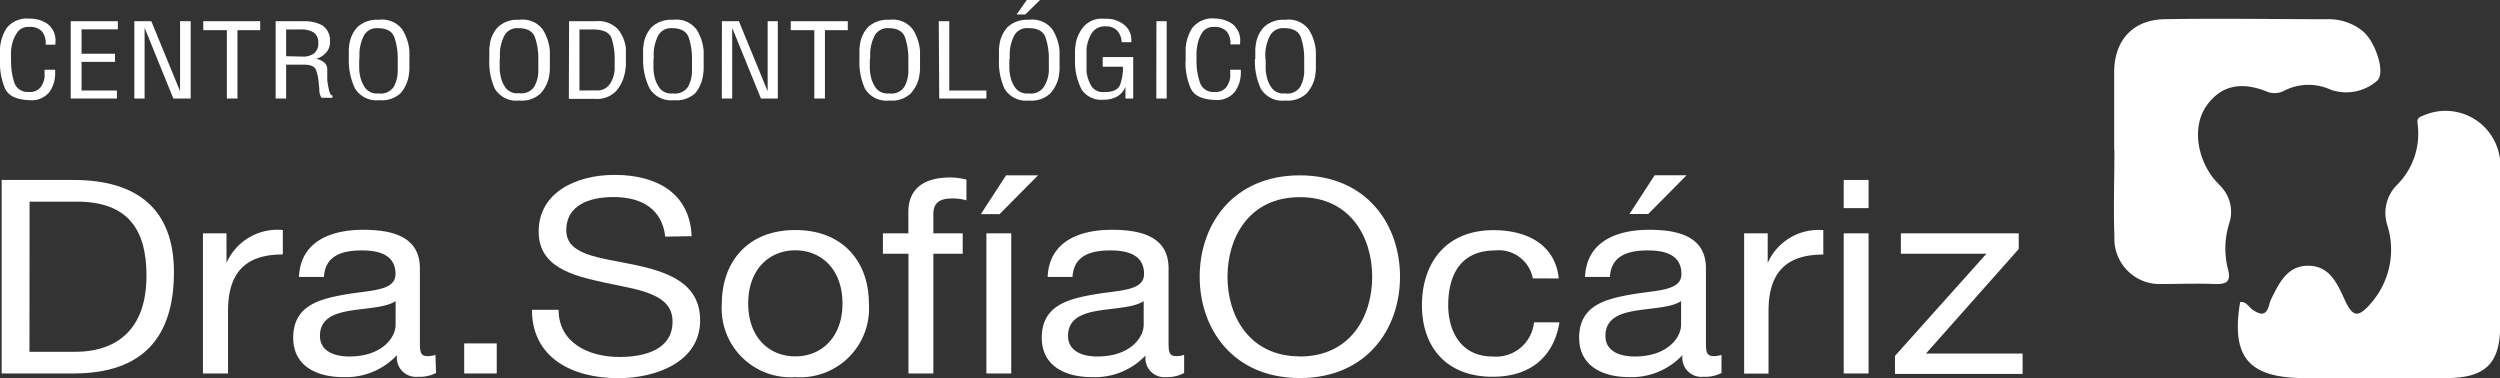 <svg xmlns="http://www.w3.org/2000/svg" viewBox="0 0 212.14 32.09"><rect x="0" y="0" width="212.14" height="32.09" fill="#333333" stroke="none"/><defs><style>.cls-1{fill:#fff;}</style></defs><title>logoblancosvg</title><g id="Capa_2" data-name="Capa 2"><g id="Capa_1-2" data-name="Capa 1"><path class="cls-1" d="M.14,15.27H6.23c5.47,0,8.53,2.53,8.53,7.82,0,5.5-2.61,8.6-8.53,8.6H.14ZM2.5,29.85H6.43c1.62,0,6-.41,6-6.46,0-3.91-1.57-6.28-5.92-6.28h-4Z"/><path class="cls-1" d="M17.22,19.8h2v2.51h0A4.71,4.71,0,0,1,24,19.52v2.07c-3.41,0-4.65,1.79-4.65,4.81v5.29H17.22Z"/><path class="cls-1" d="M37,31.65a3,3,0,0,1-1.52.32,1.62,1.62,0,0,1-1.79-1.84A5.92,5.92,0,0,1,29.13,32c-2.34,0-4.25-1-4.25-3.34,0-2.69,2.16-3.27,4.35-3.66s4.33-.28,4.33-1.75c0-1.7-1.52-2-2.86-2-1.79,0-3.11.51-3.21,2.25H25.37c.12-2.94,2.59-4,5.44-4,2.31,0,4.82.48,4.82,3.27v6.12c0,.92,0,1.33.67,1.33a2,2,0,0,0,.65-.11Zm-3.43-6.1c-.82.55-2.41.58-3.83.81s-2.59.69-2.59,2.14c0,1.29,1.19,1.75,2.49,1.75,2.78,0,3.93-1.61,3.93-2.69Z"/><path class="cls-1" d="M39.39,29.14h2.76v2.55H39.39Z"/><path class="cls-1" d="M56.45,20.08c-.27-2.35-2-3.36-4.4-3.36-2,0-4,.67-4,2.81s2.83,2.32,5.69,2.92,5.67,1.52,5.67,4.74c0,3.5-3.7,4.9-6.94,4.9-4,0-7.33-1.79-7.33-5.8H47.4c0,2.76,2.49,4,5.17,4,2.14,0,4.5-.62,4.5-3S54.24,24.61,51.4,24s-5.69-1.33-5.69-4.35c0-3.34,3.21-4.81,6.44-4.81,3.63,0,6.39,1.59,6.54,5.2Z"/><path class="cls-1" d="M67.49,19.52c4.08,0,6.24,2.74,6.24,6.23A5.84,5.84,0,0,1,67.49,32a5.84,5.84,0,0,1-6.24-6.21C61.25,22.26,63.41,19.52,67.49,19.52Zm0,10.72c2.21,0,4-1.61,4-4.49s-1.79-4.51-4-4.51-4,1.61-4,4.51S65.28,30.24,67.49,30.24Z"/><path class="cls-1" d="M77.09,21.53H74.92V19.8h2.16V18c0-1.93,1.24-2.94,3.56-2.94a5.59,5.59,0,0,1,1.37.18V17a4.26,4.26,0,0,0-1.19-.16c-1,0-1.62.3-1.62,1.33V19.8h2.49v1.73H79.2V31.69H77.09Z"/><path class="cls-1" d="M85.37,14.88h2.71l-3.26,3.29H83.23ZM83.7,31.69V19.8h2.11V31.69Z"/><path class="cls-1" d="M100.48,31.65A3,3,0,0,1,99,32a1.62,1.62,0,0,1-1.79-1.84A5.92,5.92,0,0,1,92.65,32c-2.34,0-4.25-1-4.25-3.34,0-2.69,2.16-3.27,4.35-3.66s4.33-.28,4.33-1.75c0-1.7-1.52-2-2.86-2-1.79,0-3.11.51-3.21,2.25H88.9c.12-2.94,2.59-4,5.44-4,2.31,0,4.82.48,4.82,3.27v6.12c0,.92,0,1.33.67,1.33a2,2,0,0,0,.65-.11Zm-3.43-6.1c-.82.55-2.41.58-3.83.81s-2.59.69-2.59,2.14c0,1.29,1.19,1.75,2.49,1.75,2.78,0,3.93-1.61,3.93-2.69Z"/><path class="cls-1" d="M110.3,14.88c5.64,0,8.5,4.14,8.5,8.6s-2.86,8.6-8.5,8.6-8.5-4.14-8.5-8.6S104.66,14.88,110.3,14.88Zm0,15.37c4.33,0,6.14-3.45,6.14-6.76s-1.81-6.76-6.14-6.76-6.14,3.45-6.14,6.76S106,30.24,110.3,30.24Z"/><path class="cls-1" d="M130.07,23.62a2.94,2.94,0,0,0-3.18-2.37c-3.06,0-4,2.23-4,4.65,0,2.19,1.07,4.35,3.75,4.35a3.24,3.24,0,0,0,3.53-2.9h2.16c-.47,2.9-2.44,4.62-5.67,4.62-3.93,0-6-2.53-6-6.07s2-6.37,6.07-6.37c2.91,0,5.25,1.27,5.54,4.1Z"/><path class="cls-1" d="M146.08,31.65a3,3,0,0,1-1.52.32,1.62,1.62,0,0,1-1.79-1.84A5.92,5.92,0,0,1,138.25,32c-2.34,0-4.25-1-4.25-3.34,0-2.69,2.16-3.27,4.35-3.66s4.33-.28,4.33-1.75c0-1.7-1.52-2-2.86-2-1.79,0-3.11.51-3.21,2.25h-2.11c.12-2.94,2.59-4,5.44-4,2.31,0,4.82.48,4.82,3.27v6.12c0,.92,0,1.33.67,1.33a2,2,0,0,0,.65-.11Zm-3.43-6.1c-.82.55-2.41.58-3.83.81s-2.59.69-2.59,2.14c0,1.29,1.19,1.75,2.49,1.75,2.78,0,3.93-1.61,3.93-2.69Zm-2.24-10.68h2.71l-3.26,3.29h-1.59Z"/><path class="cls-1" d="M148,19.8h2v2.51h0a4.71,4.71,0,0,1,4.72-2.78v2.07c-3.41,0-4.65,1.79-4.65,4.81v5.29H148Z"/><path class="cls-1" d="M158.56,17.66h-2.11V15.27h2.11Zm-2.11,2.14h2.11V31.69h-2.11Z"/><path class="cls-1" d="M160.8,30.2l7.76-8.67H161.3V19.8h10v1.33L163.43,30h8.2v1.73H160.8Z"/><path class="cls-1" d="M0,5.18q0-.25,0-.53T0,4.1a3.71,3.71,0,0,1,.55-1.7,2.16,2.16,0,0,1,1.92-.82h0A2.72,2.72,0,0,1,4,2,1.78,1.78,0,0,1,4.7,3.65v.14H3.88V3.66a.89.89,0,0,0,0-.15,1.57,1.57,0,0,0-.32-.84,1.34,1.34,0,0,0-1.12-.38,1.09,1.09,0,0,0-1,.5A2.87,2.87,0,0,0,1,3.87a3.65,3.65,0,0,0-.07.58q0,.29,0,.51A.38.38,0,0,0,.94,5a.41.41,0,0,1,0,.07.24.24,0,0,0,0,.06.24.24,0,0,1,0,.06v.17A5.82,5.82,0,0,0,1.21,7a1.17,1.17,0,0,0,1.22.8,1.14,1.14,0,0,0,1-.38,1.83,1.83,0,0,0,.35-.83,2.24,2.24,0,0,0,0-.35q0-.17,0-.32h.9v.24A2.73,2.73,0,0,1,4.2,7.8a1.93,1.93,0,0,1-1.69.7Q.87,8.45.43,7.52A5.49,5.49,0,0,1,0,5.19Z"/><path class="cls-1" d="M6,1.8h4v.69H6.92V4.56H9.76v.69H6.92V7.68h3v.68H6Z"/><path class="cls-1" d="M11.4,1.8h1.44l2.44,5.94V1.8h.9V8.36H14.71l-2.44-6v6H11.4Z"/><path class="cls-1" d="M22.08,1.8v.76H20.15V8.36h-.9V2.56h-2V1.8Z"/><path class="cls-1" d="M23.39,1.8H26a3.19,3.19,0,0,1,1.33.34A1.5,1.5,0,0,1,28,3.45v.12a1.28,1.28,0,0,1-.38.95A1.78,1.78,0,0,1,26.8,5l-.12,0h-.08l.05,0,.22,0a1,1,0,0,1,.24.07,1.3,1.3,0,0,1,.4.23.82.82,0,0,1,.26.49q0,.19,0,.46l0,.55a7.56,7.56,0,0,0,.16.89q.1.41.28.41l0,0v.2H27.28a1.37,1.37,0,0,1-.18-.54q0-.31-.05-.64a.1.1,0,0,0,0,0,.09.09,0,0,1,0,0A4.18,4.18,0,0,0,26.84,6q-.16-.51-1-.51H24.28V8.36h-.89Zm2.27,3a1.52,1.52,0,0,0,1-.28,1,1,0,0,0,.35-.8V3.51a1,1,0,0,0-.43-.78,2.11,2.11,0,0,0-1.1-.23H24.28V4.77Z"/><path class="cls-1" d="M29.6,5a.74.74,0,0,0,0-.14,1.32,1.32,0,0,1,0-.17q0-.25,0-.54a5.3,5.3,0,0,1,.08-.59,2.68,2.68,0,0,1,.66-1.27,2.42,2.42,0,0,1,1.8-.61,2.13,2.13,0,0,1,2,.83,4,4,0,0,1,.6,1.82q0,.19,0,.38t0,.37v.18q0,.28,0,.63a5,5,0,0,1-.09.71A3,3,0,0,1,34,7.9a2.31,2.31,0,0,1-1.8.6,2.14,2.14,0,0,1-2.08-1A5.5,5.5,0,0,1,29.6,5Zm.88,0a.57.57,0,0,1,0,.13v.18q0,.21,0,.52a3.54,3.54,0,0,0,.08.63,2.59,2.59,0,0,0,.43,1,1.23,1.23,0,0,0,1.08.47h.08a1.31,1.31,0,0,0,1.26-.56,2.86,2.86,0,0,0,.34-1.23,1.46,1.46,0,0,0,0-.19V5a5.54,5.54,0,0,0-.28-1.82q-.28-.79-1.42-.79A1.24,1.24,0,0,0,30.89,3a3.67,3.67,0,0,0-.39,1.43q0,.14,0,.28c0,.09,0,.18,0,.28Z"/><path class="cls-1" d="M41.52,5a.74.74,0,0,0,0-.14,1.32,1.32,0,0,1,0-.17q0-.25,0-.54a5.3,5.3,0,0,1,.08-.59,2.68,2.68,0,0,1,.66-1.27,2.42,2.42,0,0,1,1.8-.61,2.13,2.13,0,0,1,2,.83,4,4,0,0,1,.6,1.82q0,.19,0,.38t0,.37v.18q0,.28,0,.63a5,5,0,0,1-.09.71,3,3,0,0,1-.7,1.33,2.31,2.31,0,0,1-1.8.6,2.14,2.14,0,0,1-2.08-1A5.5,5.5,0,0,1,41.52,5Zm.88,0a.57.57,0,0,1,0,.13v.18q0,.21,0,.52a3.54,3.54,0,0,0,.08.63,2.59,2.59,0,0,0,.43,1A1.23,1.23,0,0,0,44,7.91h.08a1.31,1.31,0,0,0,1.26-.56,2.86,2.86,0,0,0,.34-1.23,1.46,1.46,0,0,0,0-.19V5a5.54,5.54,0,0,0-.28-1.82q-.28-.79-1.42-.79A1.24,1.24,0,0,0,42.81,3a3.67,3.67,0,0,0-.39,1.43q0,.14,0,.28c0,.09,0,.18,0,.28Z"/><path class="cls-1" d="M48.29,1.8h2.26a2.28,2.28,0,0,1,1.92.72,3.22,3.22,0,0,1,.64,1.55q0,.2,0,.4t0,.39q0,.29,0,.69a4.45,4.45,0,0,1-.13.82,3.15,3.15,0,0,1-.73,1.39,2.26,2.26,0,0,1-1.78.63h-2.2Zm2.26,5.87a1.29,1.29,0,0,0,1.1-.41,2.19,2.19,0,0,0,.44-.92,2.34,2.34,0,0,0,.07-.46q0-.23,0-.41V5.11a5.69,5.69,0,0,0-.26-1.85q-.26-.76-1.59-.76H49.17V7.68Z"/><path class="cls-1" d="M54.57,5a.74.74,0,0,0,0-.14,1.32,1.32,0,0,1,0-.17q0-.25,0-.54a5.3,5.3,0,0,1,.08-.59,2.68,2.68,0,0,1,.66-1.27,2.42,2.42,0,0,1,1.8-.61,2.13,2.13,0,0,1,2,.83,4,4,0,0,1,.6,1.82q0,.19,0,.38t0,.37v.18q0,.28,0,.63a5,5,0,0,1-.09.71A3,3,0,0,1,59,7.9a2.31,2.31,0,0,1-1.8.6,2.14,2.14,0,0,1-2.08-1A5.5,5.5,0,0,1,54.57,5Zm.88,0a.57.57,0,0,1,0,.13v.18q0,.21,0,.52a3.54,3.54,0,0,0,.08.63,2.59,2.59,0,0,0,.43,1,1.23,1.23,0,0,0,1.08.47h.08a1.31,1.31,0,0,0,1.26-.56,2.86,2.86,0,0,0,.34-1.23,1.46,1.46,0,0,0,0-.19V5a5.54,5.54,0,0,0-.28-1.82q-.28-.79-1.42-.79A1.24,1.24,0,0,0,55.86,3a3.67,3.67,0,0,0-.39,1.43q0,.14,0,.28c0,.09,0,.18,0,.28Z"/><path class="cls-1" d="M61.26,1.8H62.7l2.44,5.94V1.8H66V8.36H64.57l-2.44-6v6h-.88Z"/><path class="cls-1" d="M71.94,1.8v.76H70V8.36h-.9V2.56h-2V1.8Z"/><path class="cls-1" d="M72.93,5a.74.74,0,0,0,0-.14,1.32,1.32,0,0,1,0-.17q0-.25,0-.54a5.3,5.3,0,0,1,.08-.59,2.68,2.68,0,0,1,.66-1.27,2.42,2.42,0,0,1,1.8-.61,2.13,2.13,0,0,1,2,.83,4,4,0,0,1,.6,1.82q0,.19,0,.38t0,.37v.18q0,.28,0,.63a5,5,0,0,1-.09.71,3,3,0,0,1-.7,1.33,2.31,2.31,0,0,1-1.8.6,2.14,2.14,0,0,1-2.08-1A5.5,5.5,0,0,1,72.93,5Zm.88,0a.57.57,0,0,1,0,.13v.18q0,.21,0,.52a3.54,3.54,0,0,0,.08.63,2.59,2.59,0,0,0,.43,1,1.23,1.23,0,0,0,1.08.47h.08a1.31,1.31,0,0,0,1.26-.56,2.86,2.86,0,0,0,.34-1.23,1.46,1.46,0,0,0,0-.19V5a5.54,5.54,0,0,0-.28-1.82q-.28-.79-1.42-.79A1.24,1.24,0,0,0,74.23,3a3.67,3.67,0,0,0-.39,1.43q0,.14,0,.28c0,.09,0,.18,0,.28Z"/><path class="cls-1" d="M79.66,1.8h.89V7.68H83.7v.68h-4Z"/><path class="cls-1" d="M84.77,5a.74.74,0,0,0,0-.14,1.32,1.32,0,0,1,0-.17q0-.25,0-.54a5.3,5.3,0,0,1,.08-.59,2.68,2.68,0,0,1,.66-1.27,2.42,2.42,0,0,1,1.8-.61,2.13,2.13,0,0,1,2,.83,4,4,0,0,1,.6,1.82q0,.19,0,.38t0,.37v.18q0,.28,0,.63a5,5,0,0,1-.09.71,3,3,0,0,1-.7,1.33,2.31,2.31,0,0,1-1.8.6,2.14,2.14,0,0,1-2.08-1A5.5,5.5,0,0,1,84.77,5Zm.88,0a.57.57,0,0,1,0,.13v.18q0,.21,0,.52a3.54,3.54,0,0,0,.08.63,2.59,2.59,0,0,0,.43,1,1.23,1.23,0,0,0,1.08.47h.08a1.31,1.31,0,0,0,1.26-.56A2.86,2.86,0,0,0,89,6.09a1.46,1.46,0,0,0,0-.19V5a5.54,5.54,0,0,0-.28-1.82q-.28-.79-1.42-.79A1.24,1.24,0,0,0,86.07,3a3.67,3.67,0,0,0-.39,1.43q0,.14,0,.28c0,.09,0,.18,0,.28Zm2.6-5L87,1.23h-.74L87.13,0Z"/><path class="cls-1" d="M91.22,5.11s0-.06,0-.1,0-.08,0-.12,0-.39,0-.62a5,5,0,0,1,.09-.71A3.13,3.13,0,0,1,92,2.21a2.06,2.06,0,0,1,1.69-.62h.12a2.39,2.39,0,0,1,1.6.53A1.6,1.6,0,0,1,96,3.35v.23h-.82v0a1.54,1.54,0,0,0-.33-.92,1.22,1.22,0,0,0-1-.42,1.3,1.3,0,0,0-1.22.59,3.24,3.24,0,0,0-.43,1.29q0,.23,0,.46t0,.44q0,.23,0,.51t0,.56a3.14,3.14,0,0,0,.39,1.18,1.13,1.13,0,0,0,1.07.54h.11q1.08,0,1.3-.68a4.42,4.42,0,0,0,.22-1.47H93.57V4.84h2.59V8.36H95.5v-1a1.65,1.65,0,0,1-.72.84,2.32,2.32,0,0,1-1.13.26,2,2,0,0,1-1.86-.85,5.14,5.14,0,0,1-.57-2.46Z"/><path class="cls-1" d="M98.13,1.8H99V8.36h-.88Z"/><path class="cls-1" d="M100.61,5.18q0-.25,0-.53t0-.56a3.71,3.71,0,0,1,.55-1.7,2.16,2.16,0,0,1,1.92-.82h0a2.72,2.72,0,0,1,1.48.45,1.78,1.78,0,0,1,.67,1.61v.14h-.82V3.66a.89.89,0,0,0,0-.15,1.57,1.57,0,0,0-.32-.84A1.34,1.34,0,0,0,103,2.29a1.09,1.09,0,0,0-1,.5,2.87,2.87,0,0,0-.4,1.09,3.65,3.65,0,0,0-.07.58q0,.29,0,.51a.38.38,0,0,0,0,.06.41.41,0,0,1,0,.07.24.24,0,0,0,0,.06.24.24,0,0,1,0,.06v.17A5.82,5.82,0,0,0,101.82,7a1.17,1.17,0,0,0,1.22.8,1.14,1.14,0,0,0,1-.38,1.83,1.83,0,0,0,.35-.83,2.24,2.24,0,0,0,0-.35q0-.17,0-.32h.9v.24a2.73,2.73,0,0,1-.5,1.62,1.93,1.93,0,0,1-1.69.7q-1.64-.05-2.07-1a5.49,5.49,0,0,1-.43-2.33Z"/><path class="cls-1" d="M106.52,5a.74.74,0,0,0,0-.14,1.32,1.32,0,0,1,0-.17q0-.25,0-.54a5.3,5.3,0,0,1,.08-.59,2.68,2.68,0,0,1,.66-1.27,2.42,2.42,0,0,1,1.8-.61,2.13,2.13,0,0,1,2,.83,4,4,0,0,1,.6,1.82q0,.19,0,.38t0,.37v.18q0,.28,0,.63a5,5,0,0,1-.09.71,3,3,0,0,1-.7,1.33,2.31,2.31,0,0,1-1.8.6,2.14,2.14,0,0,1-2.08-1,5.5,5.5,0,0,1-.5-2.56Zm.88,0a.57.57,0,0,1,0,.13v.18q0,.21,0,.52a3.54,3.54,0,0,0,.08.63,2.59,2.59,0,0,0,.43,1,1.23,1.23,0,0,0,1.08.47h.08a1.31,1.31,0,0,0,1.26-.56,2.86,2.86,0,0,0,.34-1.23,1.46,1.46,0,0,0,0-.19V5a5.53,5.53,0,0,0-.28-1.82q-.28-.79-1.42-.79a1.24,1.24,0,0,0-1.21.65,3.67,3.67,0,0,0-.39,1.43q0,.14,0,.28c0,.09,0,.18,0,.28Z"/><path class="cls-1" d="M190.09,25.63c.52-.06.72.42,1.07.66.65.44,1.14.53,1.38-.39a3.69,3.69,0,0,1,.27-.7c.66-1.32,1.36-2.68,3.1-2.65s2.38,1.43,3,2.77c.72,1.62,1.18,1.71,2.35.33a6.9,6.9,0,0,0,1.31-6.57,3.37,3.37,0,0,1,.88-3.44,6.12,6.12,0,0,0,1.73-4.81c0-.41-.25-.8.4-1a4.65,4.65,0,0,1,6.58,4.53q0,6.6,0,13.21c0,3.28-1.25,4.51-4.59,4.51H195.28C190.77,32,189.32,30.24,190.09,25.63Z"/><path class="cls-1" d="M179.4,12.74c0-2.2,0-4.41,0-6.61,0-2.72,1.61-4.46,4.28-4.5,4.6-.08,9.2,0,13.8,0a4.61,4.61,0,0,1,3,1c1.11.91,2,3.63,1.2,4.25a4,4,0,0,1-3.86.75,4.54,4.54,0,0,0-4,.07,1.73,1.73,0,0,1-1.47.07c-2-.81-3.85-.66-5.17,1.29-1.09,1.62-.81,4.15.59,6,.19.25.42.47.63.71a3.1,3.1,0,0,1,.78,3.13,7.11,7.11,0,0,0-.13,3.92c.3,1.08-.12,1.31-1.1,1.28-1.51-.06-3,0-4.53,0a3.84,3.84,0,0,1-4-4c-.09-2.45,0-4.91,0-7.37Z"/></g></g></svg>